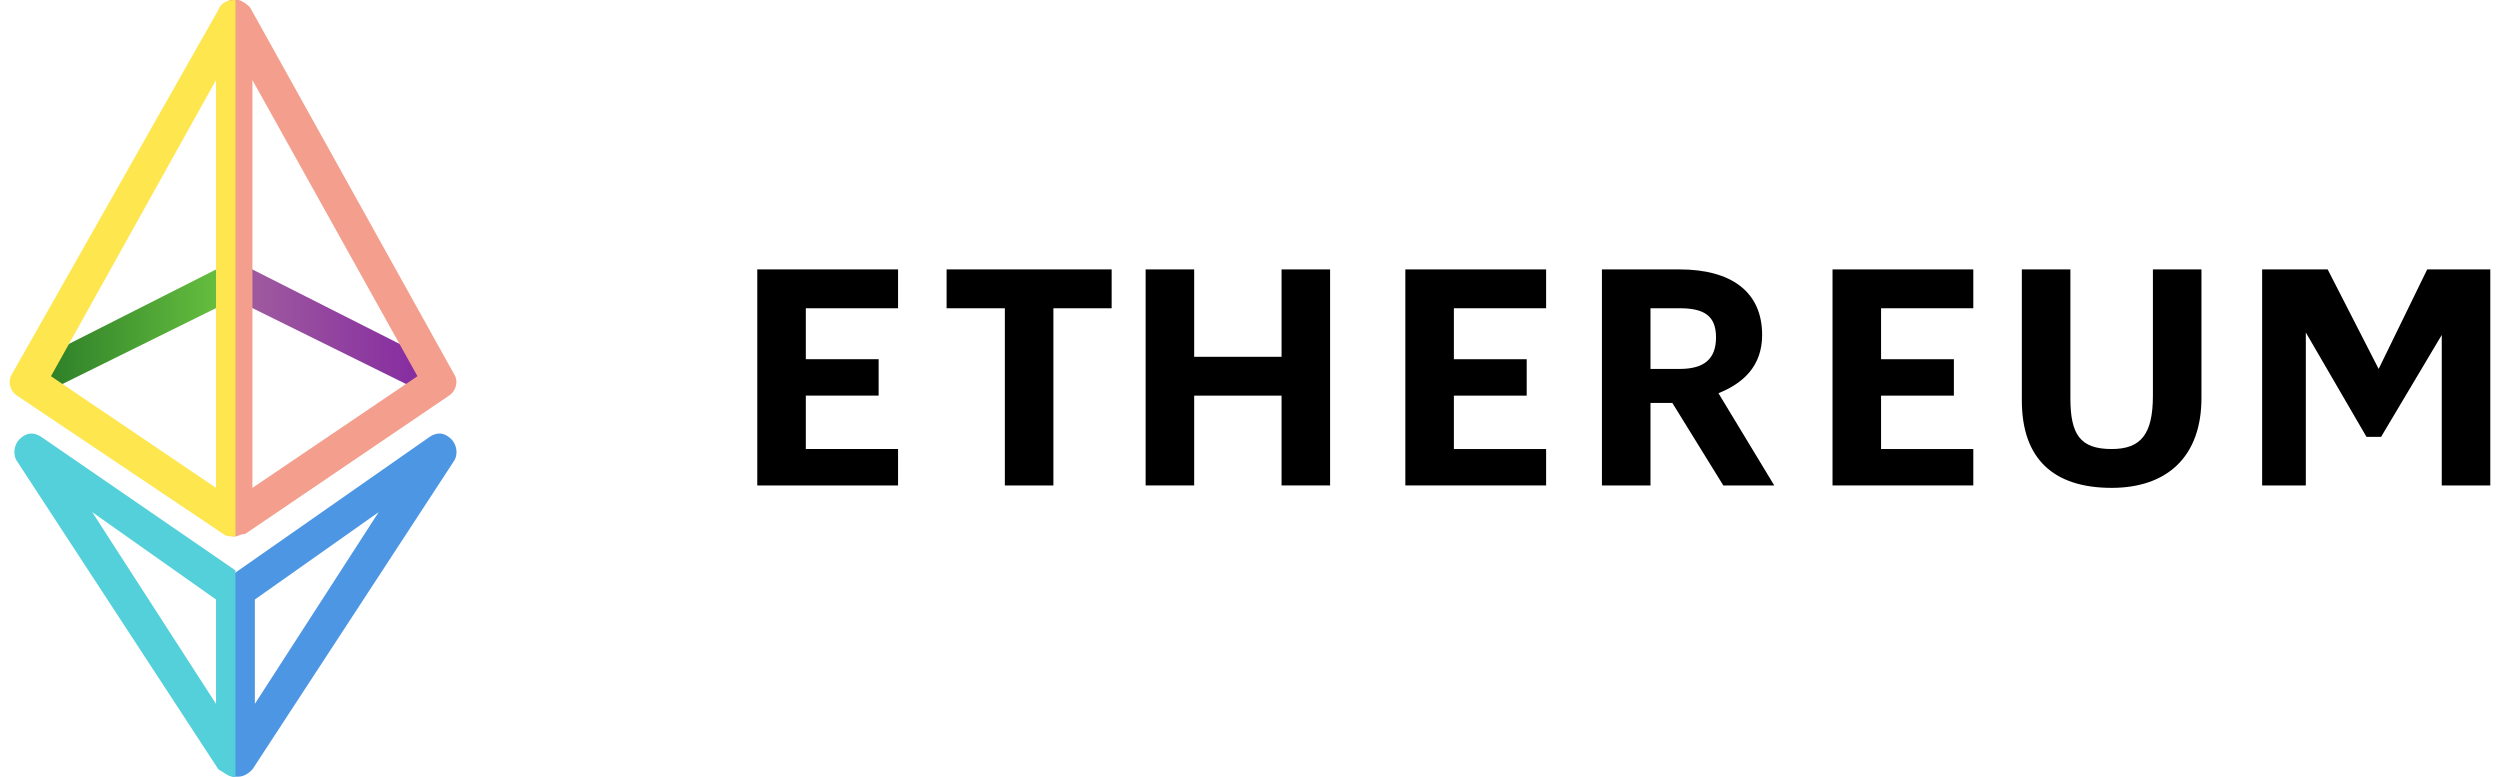 <?xml version="1.0" encoding="utf-8"?>
<!-- Generator: Adobe Illustrator 22.0.1, SVG Export Plug-In . SVG Version: 6.00 Build 0)  -->
<svg version="1.1" id="Слой_1" xmlns="http://www.w3.org/2000/svg" xmlns:xlink="http://www.w3.org/1999/xlink" x="0px" y="0px"
	 viewBox="0 0 103 32" style="enable-background:new 0 0 103 32;" xml:space="preserve">
<style type="text/css">
	.st0{fill:#4C96E4;}
	.st1{fill:url(#SVGID_1_);}
	.st2{fill:url(#SVGID_2_);}
	.st3{fill:#F49F8E;}
	.st4{fill:#FEE64F;}
	.st5{fill:#54D0DA;}
	.st6{fill:#000;}
</style>
<g>
	<g>
		<g>
			<path class="st0" d="M9.8,32c-0.1,0-0.1,0-0.2,0c-0.3-0.1-0.5-0.4-0.5-0.6v-7c0-0.2,0.1-0.4,0.3-0.6l8.3-5.8
				c0.3-0.2,0.6-0.2,0.9,0.1c0.2,0.2,0.3,0.6,0.1,0.9l-8.3,12.7C10.3,31.8,10.1,32,9.8,32z M10.5,24.7V29l5.1-7.9L10.5,24.7z"/>
		</g>
		<g>
			<linearGradient id="SVGID_1_" gradientUnits="userSpaceOnUse" x1="0.799" y1="13.656" x2="9.906" y2="13.656">
				<stop  offset="4.962779e-03" style="stop-color:#257524"/>
				<stop  offset="1" style="stop-color:#6DC642"/>
			</linearGradient>
			<polygon class="st1" points="1.4,16.4 0.8,15.2 9.3,10.9 9.9,12.2 			"/>
		</g>
		<g>
			<linearGradient id="SVGID_2_" gradientUnits="userSpaceOnUse" x1="9.417" y1="13.656" x2="18.524" y2="13.656">
				<stop  offset="2.481390e-03" style="stop-color:#A2609E"/>
				<stop  offset="0.998" style="stop-color:#8124A1"/>
			</linearGradient>
			<polygon class="st2" points="17.9,16.4 9.4,12.2 10,10.9 18.5,15.2 			"/>
		</g>
		<g>
			<path class="st3" d="M9.7,22.1c-0.1,0-0.2,0-0.3-0.1C9.1,21.9,9,21.7,9,21.4V0.7C9,0.4,9.2,0.1,9.5,0c0.3-0.1,0.6,0.1,0.8,0.3
				l8.4,15.1c0.2,0.3,0.1,0.7-0.2,0.9L10.1,22C9.9,22,9.8,22.1,9.7,22.1z M10.4,3.3v16.8l6.8-4.6L10.4,3.3z"/>
		</g>
		<path class="st4" d="M9.7,0C9.4,0,9.1,0.1,9,0.4L0.5,15.4c-0.2,0.3-0.1,0.7,0.2,0.9L9.2,22c0.1,0.1,0.3,0.1,0.4,0.1
			c0,0,0.1,0,0.1,0V0z M8.9,20.1l-6.8-4.6L8.9,3.3V20.1z"/>
		<path class="st5" d="M9.7,23.5L1.7,18c-0.3-0.2-0.6-0.2-0.9,0.1c-0.2,0.2-0.3,0.6-0.1,0.9L9,31.7C9.2,31.8,9.4,32,9.6,32
			c0,0,0,0,0.1,0V23.5z M8.9,29l-5.1-7.9l5.1,3.6V29z"/>
	</g>
	<path class="st6" d="M31.2,11.1H37v1.6h-3.8v2.1h3v1.5h-3v2.2H37V20h-5.8L31.2,11.1L31.2,11.1z"/>
	<path class="st6" d="M41.4,12.7H39v-1.6h6.8v1.6h-2.4v7.3h-2V12.7z"/>
	<path class="st6" d="M47.2,11.1h2v3.6h3.6v-3.6h2V20h-2v-3.7h-3.6V20h-2V11.1z"/>
	<path class="st6" d="M57.9,11.1h5.8v1.6h-3.8v2.1h3v1.5h-3v2.2h3.8V20h-5.8V11.1z"/>
	<path class="st6" d="M66,11.1h3.2c2.1,0,3.4,0.9,3.4,2.7v0c0,1.3-0.8,2-1.8,2.4l2.3,3.8H71l-2.1-3.4H68V20h-2L66,11.1L66,11.1z
		 M69.2,15.2c1,0,1.5-0.4,1.5-1.3v0c0-0.9-0.5-1.2-1.5-1.2H68v2.5L69.2,15.2L69.2,15.2z"/>
	<path class="st6" d="M75.5,11.1h5.8v1.6h-3.8v2.1h3v1.5h-3v2.2h3.8V20h-5.8L75.5,11.1L75.5,11.1z"/>
	<path class="st6" d="M83.3,16.5v-5.4h2v5.3c0,1.5,0.4,2.1,1.7,2.1c1.2,0,1.7-0.6,1.7-2.2v-5.2h2v5.3c0,2.4-1.4,3.7-3.7,3.7
		C84.6,20.1,83.3,18.9,83.3,16.5z"/>
	<path class="st6" d="M93.2,11.1h2.7l2.1,4.1l2-4.1h2.6V20h-2v-6.2L98.1,18h-0.6L95,13.7V20h-1.8L93.2,11.1L93.2,11.1z"/>
</g>
</svg>

